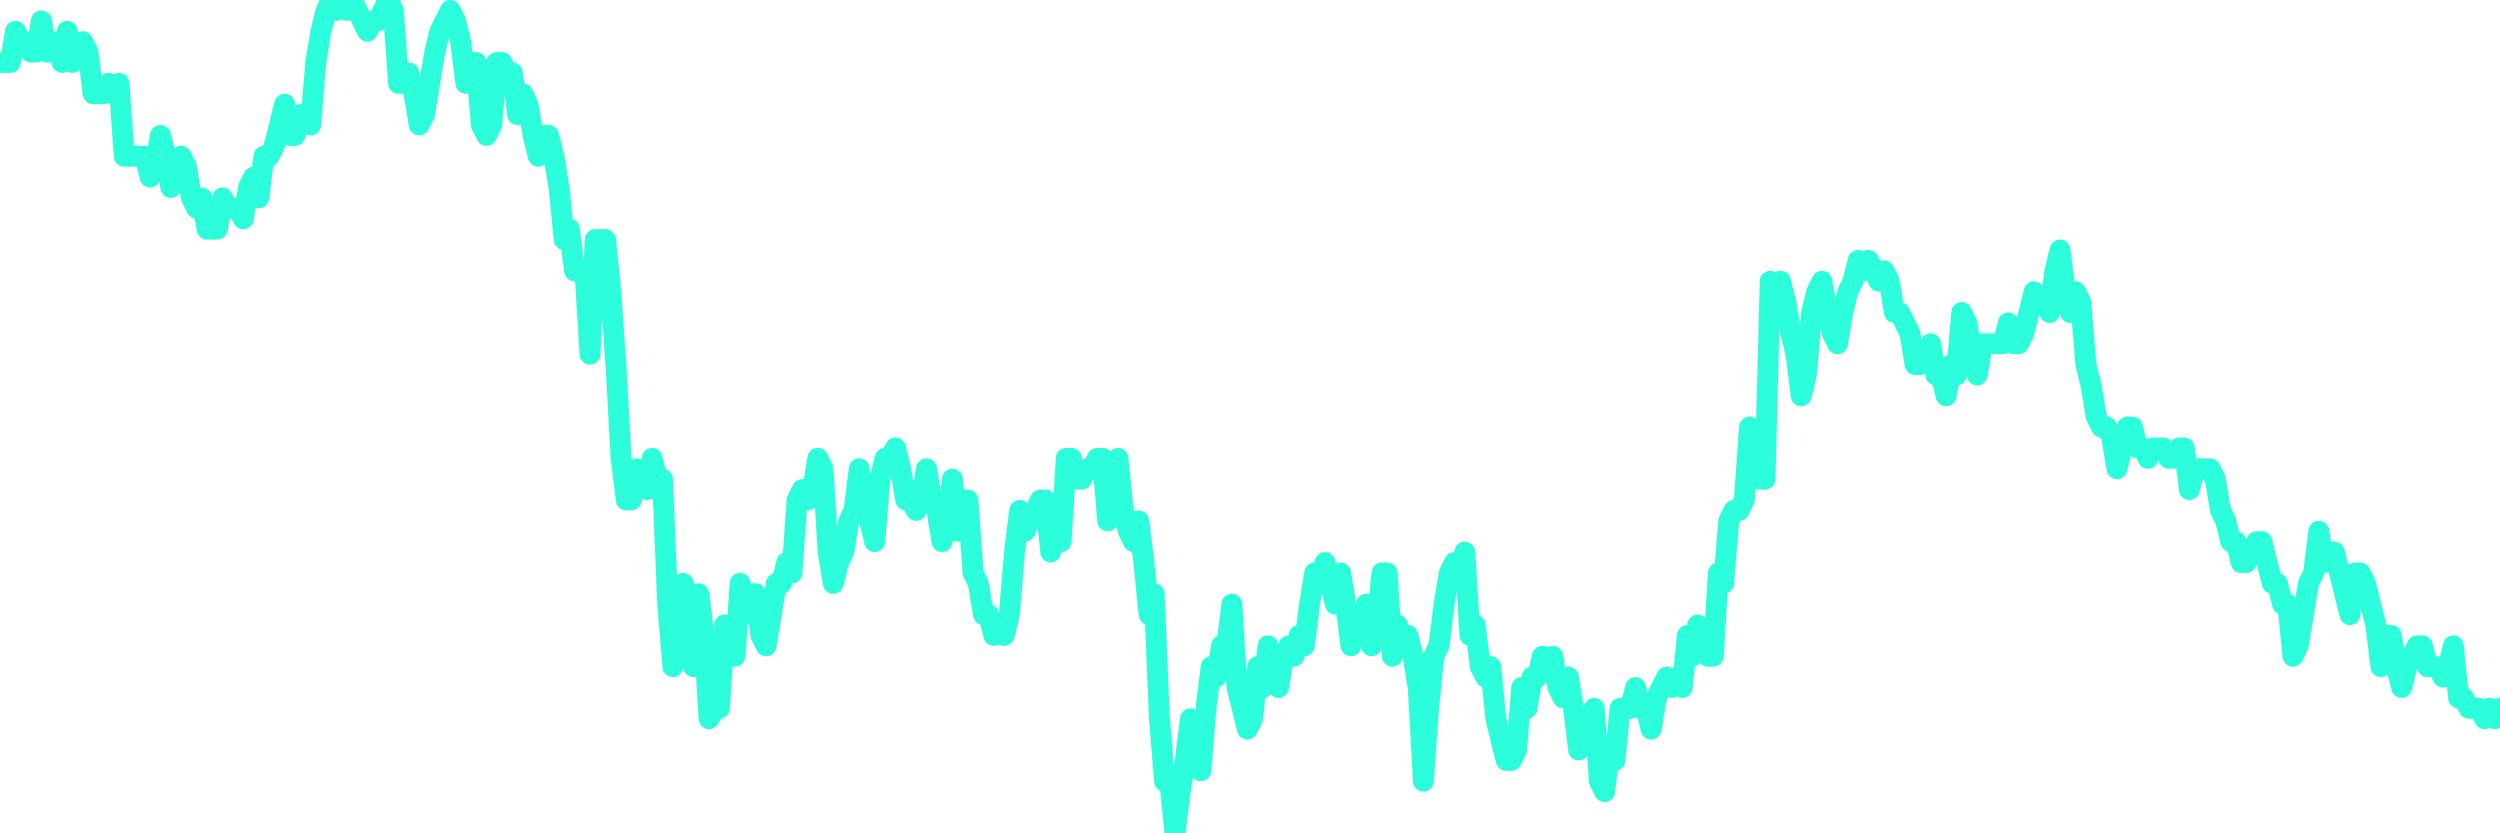 <?xml version="1.0" encoding="UTF-8"?>
<svg width="240" height="80" version="1.1" xmlns="http://www.w3.org/2000/svg">
    <path d="M0,6 L0.497,6 L0.994,6 L1.491,3 L1.988,4 L2.484,4 L2.981,5 L3.478,5 L3.975,2 L4.472,5 L4.969,5 L5.466,4 L5.963,6 L6.46,3 L6.957,6 L7.453,5 L7.95,4 L8.447,5 L8.944,9 L9.441,9 L9.938,9 L10.435,8 L10.932,9 L11.429,8 L11.925,15 L12.422,15 L12.919,15 L13.416,15 L13.913,15 L14.41,17 L14.907,16 L15.404,13 L15.901,15 L16.398,18 L16.894,17 L17.391,15 L17.888,16 L18.385,19 L18.882,20 L19.379,19 L19.876,22 L20.373,22 L20.87,22 L21.366,19 L21.863,20 L22.36,20 L22.857,20 L23.354,21 L23.851,18 L24.348,17 L24.845,19 L25.342,15 L25.839,15 L26.335,14 L26.832,12 L27.329,10 L27.826,13 L28.323,13 L28.82,11 L29.317,11 L29.814,12 L30.311,6 L30.807,3 L31.304,1 L31.801,0 L32.298,1 L32.795,0 L33.292,1 L33.789,0 L34.286,1 L34.783,2 L35.28,3 L35.776,2 L36.273,2 L36.77,1 L37.267,0 L37.764,1 L38.261,8 L38.758,8 L39.255,7 L39.752,9 L40.248,12 L40.745,11 L41.242,8 L41.739,5 L42.236,3 L42.733,2 L43.23,1 L43.727,2 L44.224,4 L44.72,8 L45.217,6 L45.714,6 L46.211,12 L46.708,13 L47.205,12 L47.702,6 L48.199,6 L48.696,7 L49.193,7 L49.689,11 L50.186,9 L50.683,10 L51.18,13 L51.677,15 L52.174,13 L52.671,13 L53.168,15 L53.665,18 L54.161,23 L54.658,22 L55.155,26 L55.652,26 L56.149,26 L56.646,34 L57.143,23 L57.64,23 L58.137,23 L58.634,28 L59.13,35 L59.627,44 L60.124,48 L60.621,48 L61.118,45 L61.615,46 L62.112,47 L62.609,44 L63.106,46 L63.602,46 L64.099,58 L64.596,64 L65.093,57 L65.59,56 L66.087,58 L66.584,64 L67.081,57 L67.578,61 L68.075,69 L68.571,68 L69.068,68 L69.565,60 L70.062,60 L70.559,63 L71.056,56 L71.553,59 L72.05,57 L72.547,57 L73.043,61 L73.54,62 L74.037,59 L74.534,56 L75.031,56 L75.528,54 L76.025,55 L76.522,48 L77.019,47 L77.516,48 L78.012,47 L78.509,44 L79.006,45 L79.503,53 L80,56 L80.497,54 L80.994,53 L81.491,50 L81.988,49 L82.484,45 L82.981,49 L83.478,50 L83.975,52 L84.472,46 L84.969,44 L85.466,44 L85.963,43 L86.46,45 L86.957,48 L87.453,48 L87.95,49 L88.447,48 L88.944,45 L89.441,48 L89.938,49 L90.435,52 L90.932,50 L91.429,46 L91.925,51 L92.422,48 L92.919,48 L93.416,55 L93.913,56 L94.41,59 L94.907,59 L95.404,61 L95.901,60 L96.398,61 L96.894,59 L97.391,53 L97.888,49 L98.385,51 L98.882,50 L99.379,49 L99.876,48 L100.373,48 L100.87,53 L101.366,51 L101.863,52 L102.36,44 L102.857,44 L103.354,46 L103.851,46 L104.348,45 L104.845,45 L105.342,44 L105.839,44 L106.335,50 L106.832,48 L107.329,44 L107.826,49 L108.323,51 L108.82,52 L109.317,50 L109.814,54 L110.311,59 L110.807,57 L111.304,69 L111.801,75 L112.298,75 L112.795,80 L113.292,76 L113.789,73 L114.286,69 L114.783,71 L115.28,74 L115.776,68 L116.273,64 L116.77,65 L117.267,62 L117.764,62 L118.261,58 L118.758,66 L119.255,68 L119.752,70 L120.248,69 L120.745,64 L121.242,66 L121.739,62 L122.236,64 L122.733,66 L123.23,63 L123.727,62 L124.224,63 L124.72,61 L125.217,62 L125.714,58 L126.211,55 L126.708,56 L127.205,54 L127.702,56 L128.199,58 L128.696,55 L129.193,58 L129.689,62 L130.186,60 L130.683,60 L131.18,58 L131.677,62 L132.174,60 L132.671,55 L133.168,55 L133.665,63 L134.161,60 L134.658,62 L135.155,61 L135.652,63 L136.149,66 L136.646,75 L137.143,68 L137.64,63 L138.137,62 L138.634,58 L139.13,55 L139.627,54 L140.124,55 L140.621,53 L141.118,61 L141.615,60 L142.112,64 L142.609,65 L143.106,64 L143.602,69 L144.099,71 L144.596,73 L145.093,73 L145.59,72 L146.087,66 L146.584,68 L147.081,65 L147.578,65 L148.075,63 L148.571,64 L149.068,63 L149.565,66 L150.062,67 L150.559,65 L151.056,68 L151.553,72 L152.05,71 L152.547,70 L153.043,68 L153.54,75 L154.037,76 L154.534,72 L155.031,73 L155.528,68 L156.025,68 L156.522,68 L157.019,66 L157.516,68 L158.012,68 L158.509,70 L159.006,67 L159.503,66 L160,65 L160.497,66 L160.994,65 L161.491,66 L161.988,61 L162.484,63 L162.981,60 L163.478,61 L163.975,63 L164.472,63 L164.969,55 L165.466,56 L165.963,50 L166.46,49 L166.957,49 L167.453,48 L167.95,41 L168.447,45 L168.944,46 L169.441,46 L169.938,27 L170.435,29 L170.932,27 L171.429,29 L171.925,32 L172.422,34 L172.919,38 L173.416,36 L173.913,30 L174.41,28 L174.907,27 L175.404,30 L175.901,32 L176.398,33 L176.894,30 L177.391,28 L177.888,27 L178.385,25 L178.882,26 L179.379,25 L179.876,26 L180.373,27 L180.87,26 L181.366,27 L181.863,30 L182.36,30 L182.857,31 L183.354,32 L183.851,35 L184.348,35 L184.845,34 L185.342,33 L185.839,36 L186.335,36 L186.832,38 L187.329,35 L187.826,36 L188.323,30 L188.82,31 L189.317,34 L189.814,36 L190.311,33 L190.807,33 L191.304,33 L191.801,33 L192.298,33 L192.795,31 L193.292,33 L193.789,33 L194.286,32 L194.783,30 L195.28,28 L195.776,29 L196.273,29 L196.77,30 L197.267,26 L197.764,24 L198.261,28 L198.758,30 L199.255,28 L199.752,29 L200.248,35 L200.745,37 L201.242,40 L201.739,41 L202.236,41 L202.733,42 L203.23,45 L203.727,43 L204.224,41 L204.72,41 L205.217,43 L205.714,43 L206.211,44 L206.708,43 L207.205,43 L207.702,43 L208.199,44 L208.696,44 L209.193,43 L209.689,43 L210.186,47 L210.683,45 L211.18,45 L211.677,45 L212.174,45 L212.671,46 L213.168,49 L213.665,50 L214.161,52 L214.658,52 L215.155,54 L215.652,54 L216.149,53 L216.646,52 L217.143,52 L217.64,54 L218.137,56 L218.634,56 L219.13,58 L219.627,58 L220.124,63 L220.621,62 L221.118,59 L221.615,56 L222.112,55 L222.609,51 L223.106,54 L223.602,53 L224.099,53 L224.596,55 L225.093,57 L225.59,59 L226.087,55 L226.584,55 L227.081,56 L227.578,58 L228.075,60 L228.571,64 L229.068,61 L229.565,61 L230.062,64 L230.559,66 L231.056,64 L231.553,63 L232.05,62 L232.547,62 L233.043,64 L233.54,64 L234.037,64 L234.534,65 L235.031,64 L235.528,62 L236.025,67 L236.522,67 L237.019,68 L237.516,68 L238.012,68 L238.509,69 L239.006,68 L239.503,69 L240,68" 
        fill="none" 
        stroke="#2CFEDC" 
        stroke-width="2" 
        stroke-linecap="round" 
        stroke-linejoin="round"/>
</svg>